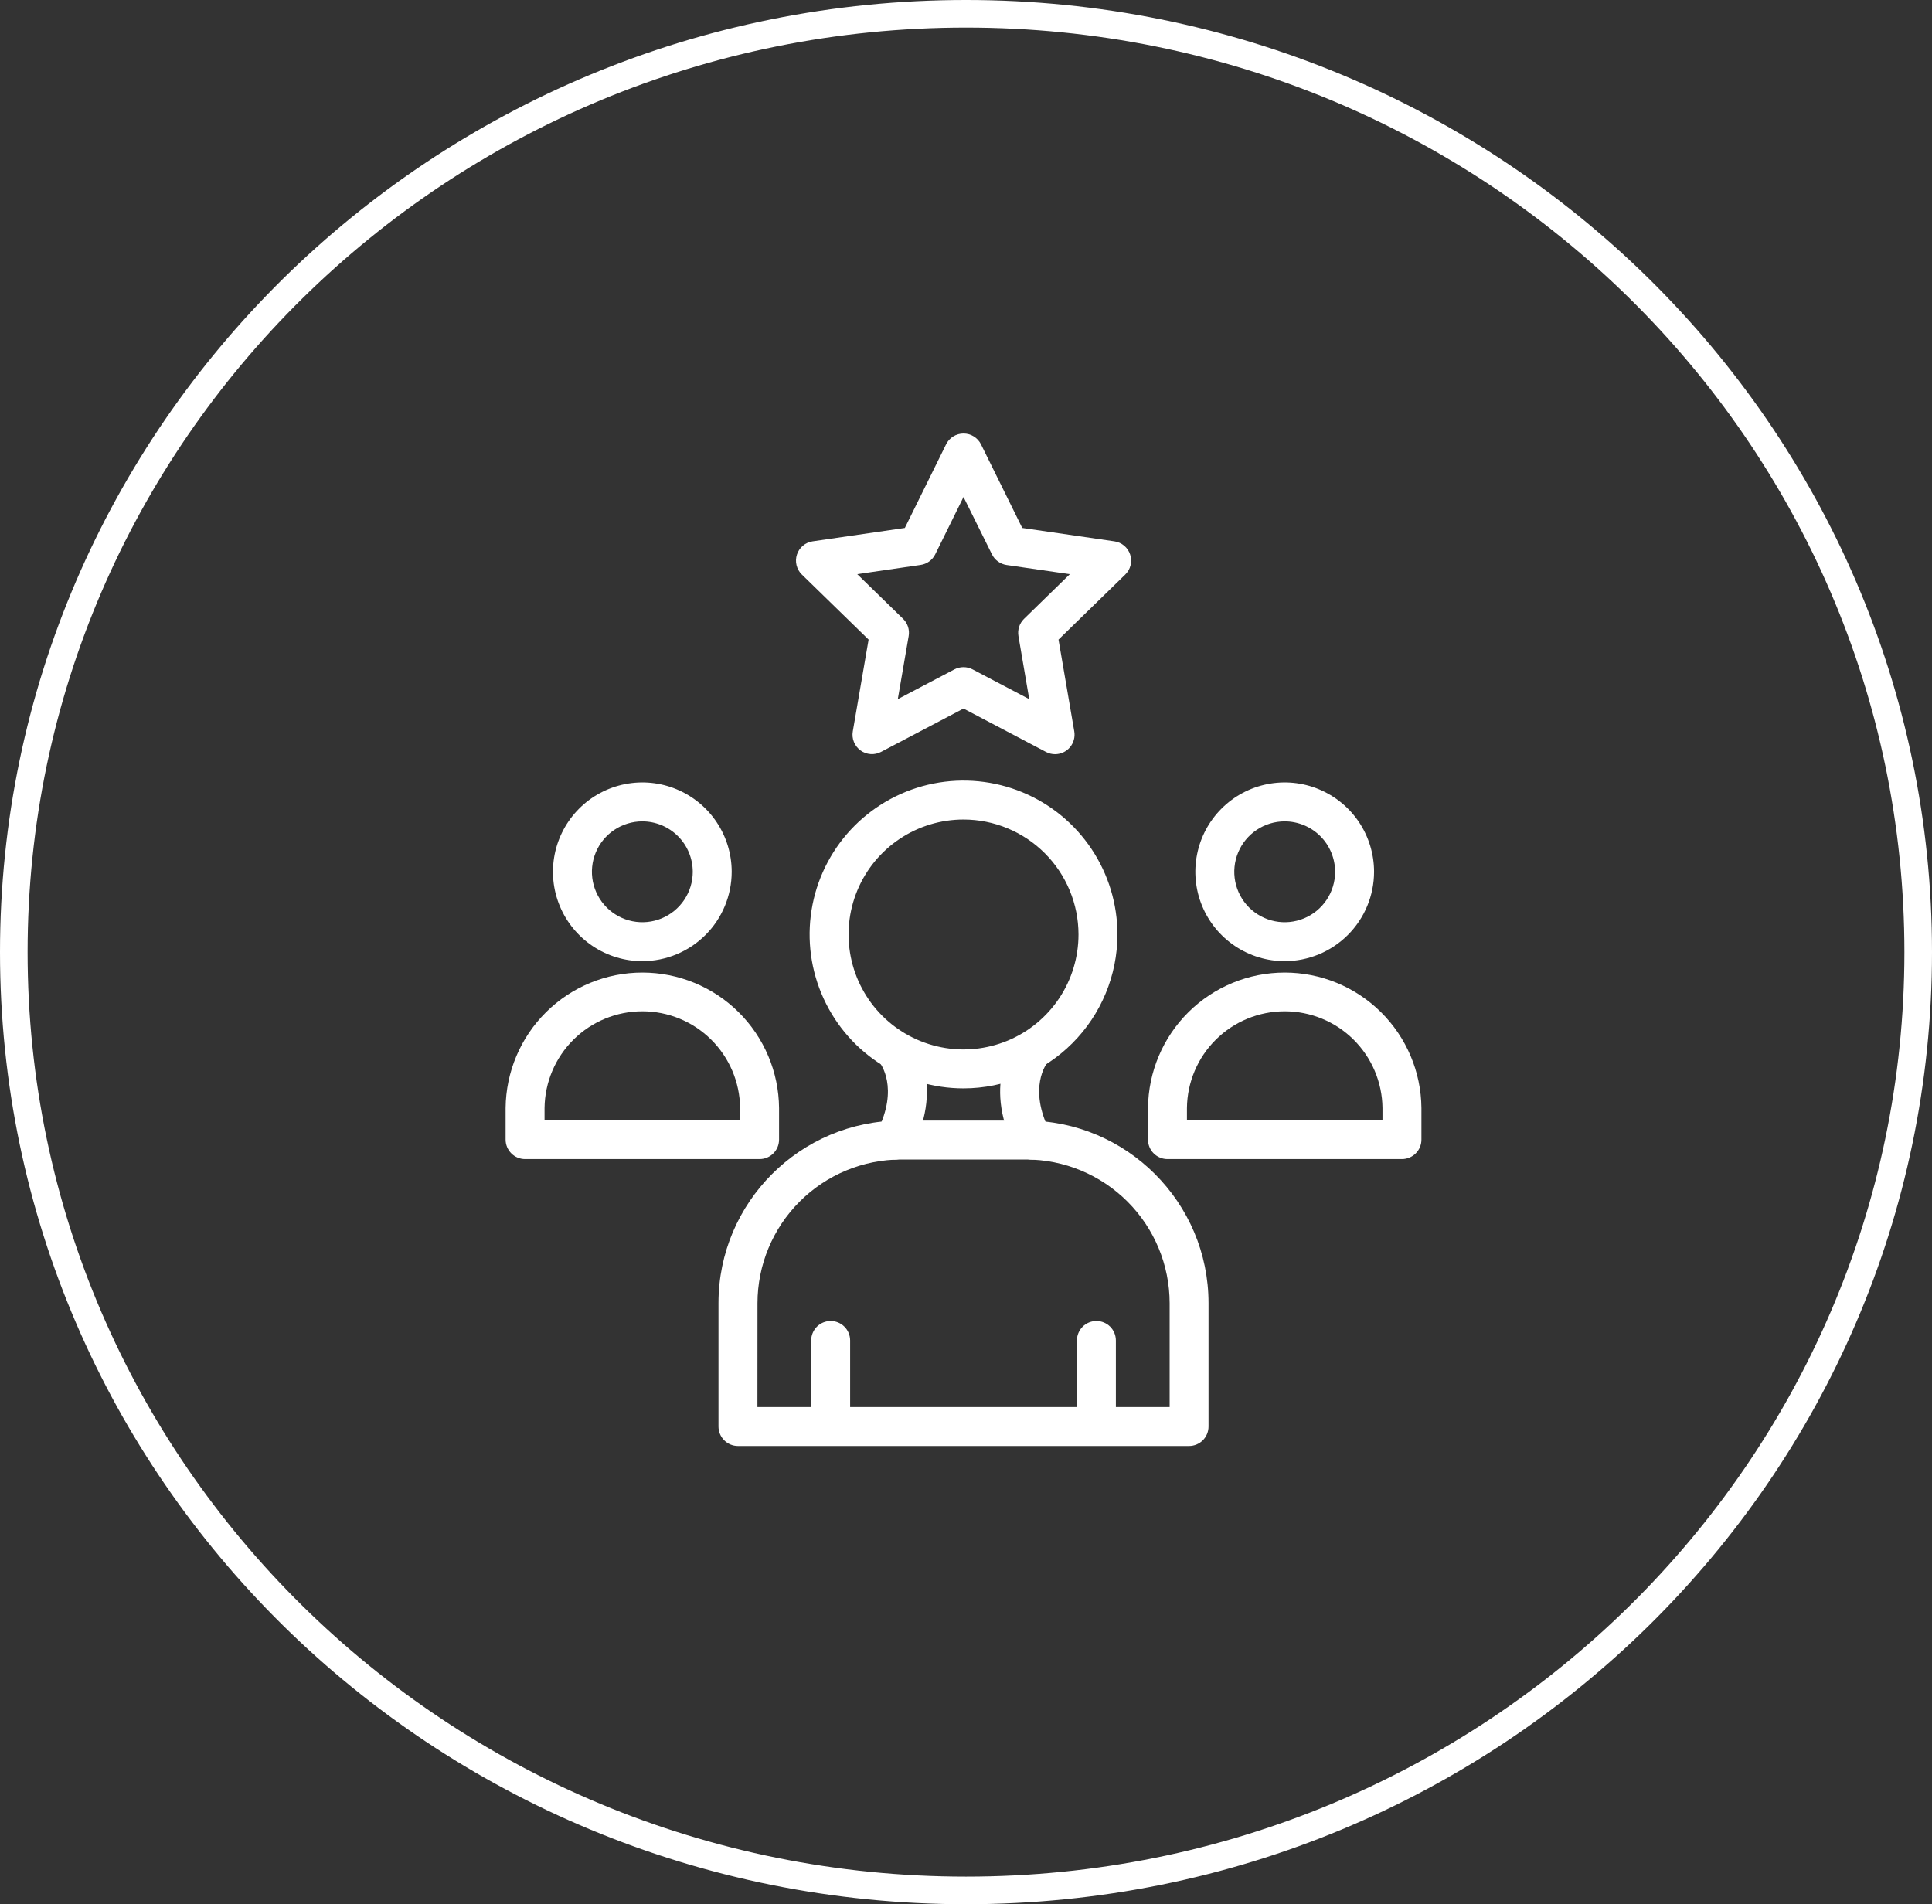 <svg width="70" height="69" viewBox="0 0 70 69" fill="none" xmlns="http://www.w3.org/2000/svg">
<rect x="0" y="0" width="70" height="69" fill="#333333" stroke="none"/>
<path d="M69.5 34.5C69.5 53.271 54.061 68.5 35 68.5C15.939 68.5 0.5 53.271 0.5 34.5C0.5 15.729 15.939 0.5 35 0.5C54.061 0.5 69.5 15.729 69.5 34.5Z" stroke="white"/>
<path d="M34.911 39.437C33.808 39.437 32.73 39.11 31.812 38.497C30.895 37.884 30.181 37.013 29.759 35.994C29.336 34.975 29.226 33.854 29.441 32.772C29.656 31.691 30.187 30.697 30.967 29.917C31.747 29.137 32.741 28.606 33.823 28.391C34.904 28.176 36.026 28.286 37.045 28.708C38.064 29.13 38.935 29.845 39.547 30.762C40.16 31.679 40.487 32.757 40.487 33.86C40.486 35.339 39.898 36.756 38.852 37.802C37.807 38.847 36.389 39.435 34.911 39.437ZM34.911 29.695C34.087 29.695 33.281 29.939 32.596 30.397C31.911 30.855 31.377 31.505 31.062 32.266C30.747 33.027 30.664 33.865 30.825 34.673C30.986 35.481 31.383 36.223 31.965 36.806C32.548 37.388 33.29 37.785 34.098 37.946C34.906 38.107 35.743 38.024 36.505 37.709C37.266 37.394 37.916 36.86 38.374 36.175C38.832 35.49 39.076 34.684 39.076 33.86C39.075 32.756 38.636 31.697 37.855 30.916C37.074 30.135 36.015 29.696 34.911 29.695ZM30.096 51.826C29.909 51.826 29.73 51.752 29.598 51.62C29.465 51.487 29.391 51.308 29.391 51.121V48.571C29.391 48.384 29.465 48.205 29.598 48.072C29.73 47.94 29.909 47.866 30.096 47.866C30.284 47.866 30.463 47.94 30.595 48.072C30.728 48.205 30.802 48.384 30.802 48.571V51.121C30.802 51.308 30.728 51.487 30.595 51.62C30.463 51.752 30.284 51.826 30.096 51.826ZM39.725 51.826C39.538 51.826 39.358 51.752 39.226 51.62C39.094 51.487 39.019 51.308 39.019 51.121V48.571C39.019 48.384 39.094 48.205 39.226 48.072C39.358 47.94 39.538 47.866 39.725 47.866C39.912 47.866 40.091 47.94 40.224 48.072C40.356 48.205 40.43 48.384 40.43 48.571V51.121C40.43 51.308 40.356 51.487 40.224 51.62C40.091 51.752 39.912 51.826 39.725 51.826Z" fill="white"/>
<path d="M43.084 52.395H26.738C26.551 52.395 26.371 52.321 26.239 52.188C26.107 52.056 26.032 51.876 26.032 51.689V47.218C26.032 43.57 29 40.603 32.646 40.603H37.173C40.821 40.603 43.787 43.571 43.787 47.218V51.689C43.787 51.876 43.713 52.055 43.581 52.188C43.449 52.32 43.27 52.394 43.084 52.395ZM27.443 50.984H42.378V47.218C42.376 45.838 41.827 44.516 40.852 43.541C39.877 42.565 38.554 42.016 37.175 42.014H32.648C31.269 42.016 29.946 42.565 28.971 43.541C27.996 44.516 27.447 45.838 27.445 47.218L27.443 50.984Z" fill="white"/>
<path d="M32.412 42.019C32.291 42.018 32.173 41.987 32.068 41.928C31.962 41.869 31.874 41.784 31.811 41.682C31.748 41.579 31.712 41.462 31.707 41.341C31.703 41.221 31.729 41.101 31.784 40.993C32.587 39.413 31.896 38.532 31.867 38.495C31.872 38.502 31.875 38.505 31.875 38.505L32.936 37.574C32.992 37.638 34.294 39.168 33.042 41.631C32.983 41.747 32.893 41.845 32.782 41.914C32.67 41.982 32.542 42.018 32.412 42.019ZM37.408 42.019C37.278 42.019 37.15 41.982 37.039 41.914C36.928 41.846 36.838 41.748 36.779 41.632C35.526 39.168 36.828 37.638 36.884 37.575L37.945 38.505C37.945 38.505 37.948 38.502 37.954 38.495C37.924 38.532 37.234 39.413 38.037 40.993C38.092 41.101 38.118 41.221 38.113 41.341C38.108 41.462 38.073 41.579 38.01 41.682C37.947 41.785 37.858 41.87 37.753 41.929C37.648 41.988 37.529 42.019 37.408 42.019V42.019ZM23.273 34.827C22.633 34.827 22.006 34.637 21.474 34.281C20.942 33.925 20.526 33.419 20.282 32.828C20.036 32.236 19.972 31.585 20.097 30.957C20.222 30.329 20.531 29.752 20.983 29.299C21.436 28.846 22.013 28.538 22.642 28.413C23.27 28.288 23.921 28.352 24.512 28.598C25.104 28.843 25.61 29.258 25.965 29.79C26.321 30.323 26.511 30.949 26.511 31.589C26.51 32.448 26.168 33.271 25.561 33.878C24.954 34.484 24.131 34.826 23.273 34.827ZM23.273 29.762C22.912 29.762 22.558 29.87 22.258 30.07C21.957 30.271 21.723 30.556 21.585 30.89C21.447 31.224 21.411 31.591 21.481 31.946C21.552 32.3 21.726 32.626 21.981 32.881C22.237 33.136 22.562 33.31 22.916 33.381C23.271 33.452 23.638 33.415 23.972 33.277C24.306 33.139 24.591 32.905 24.792 32.604C24.993 32.304 25.1 31.951 25.1 31.589C25.099 31.105 24.907 30.64 24.564 30.298C24.222 29.956 23.757 29.763 23.273 29.762ZM27.521 41.999H19.025C18.838 41.999 18.658 41.925 18.526 41.792C18.394 41.66 18.319 41.481 18.319 41.294V40.147C18.332 38.841 18.859 37.593 19.787 36.674C20.714 35.755 21.967 35.24 23.273 35.24C24.579 35.24 25.832 35.755 26.76 36.674C27.687 37.593 28.215 38.841 28.227 40.147V41.294C28.227 41.481 28.153 41.66 28.02 41.792C27.888 41.925 27.709 41.999 27.521 41.999ZM19.73 40.588H26.816V40.147C26.805 39.214 26.428 38.323 25.764 37.667C25.101 37.011 24.206 36.644 23.273 36.644C22.34 36.644 21.445 37.011 20.782 37.667C20.119 38.323 19.741 39.214 19.73 40.147V40.588ZM46.548 34.827C45.907 34.827 45.281 34.637 44.749 34.281C44.216 33.925 43.801 33.42 43.556 32.828C43.311 32.236 43.247 31.585 43.372 30.957C43.496 30.329 43.805 29.752 44.258 29.299C44.711 28.846 45.288 28.538 45.916 28.413C46.544 28.288 47.195 28.352 47.786 28.598C48.378 28.843 48.884 29.258 49.24 29.79C49.595 30.323 49.785 30.949 49.785 31.589C49.784 32.448 49.443 33.27 48.836 33.877C48.229 34.484 47.406 34.826 46.548 34.827ZM46.548 29.762C46.186 29.762 45.833 29.869 45.533 30.07C45.232 30.271 44.998 30.556 44.86 30.89C44.721 31.224 44.685 31.591 44.755 31.945C44.826 32.3 45 32.625 45.255 32.881C45.511 33.136 45.836 33.31 46.191 33.381C46.545 33.452 46.912 33.415 47.246 33.277C47.58 33.139 47.865 32.905 48.066 32.604C48.267 32.304 48.374 31.951 48.374 31.589C48.373 31.105 48.181 30.641 47.839 30.298C47.496 29.956 47.032 29.763 46.548 29.762ZM50.796 41.999H42.299C42.112 41.999 41.933 41.925 41.8 41.792C41.668 41.66 41.594 41.481 41.594 41.294V40.147C41.606 38.841 42.133 37.593 43.061 36.674C43.989 35.755 45.242 35.24 46.547 35.24C47.853 35.24 49.106 35.755 50.034 36.674C50.962 37.593 51.489 38.841 51.501 40.147V41.294C51.501 41.481 51.427 41.66 51.295 41.792C51.162 41.925 50.983 41.999 50.796 41.999ZM43.005 40.588H50.09V40.147C50.08 39.214 49.702 38.323 49.039 37.667C48.376 37.011 47.48 36.644 46.547 36.644C45.615 36.644 44.719 37.011 44.056 37.667C43.393 38.323 43.015 39.214 43.005 40.147V40.588ZM38.227 27.328C38.113 27.328 38 27.3 37.899 27.247L34.91 25.674L31.922 27.245C31.805 27.306 31.674 27.334 31.543 27.324C31.412 27.315 31.286 27.269 31.179 27.192C31.073 27.115 30.99 27.009 30.94 26.887C30.89 26.766 30.876 26.633 30.898 26.503L31.471 23.175L29.053 20.818C28.959 20.727 28.892 20.61 28.861 20.483C28.829 20.355 28.834 20.221 28.874 20.096C28.915 19.971 28.989 19.859 29.09 19.774C29.19 19.689 29.312 19.634 29.443 19.615L32.784 19.13L34.278 16.102C34.336 15.984 34.426 15.884 34.538 15.815C34.65 15.745 34.779 15.709 34.911 15.709C35.042 15.709 35.172 15.745 35.283 15.815C35.395 15.884 35.485 15.984 35.544 16.102L37.038 19.13L40.379 19.615C40.509 19.634 40.632 19.689 40.732 19.774C40.833 19.859 40.908 19.97 40.948 20.095C40.989 20.22 40.994 20.354 40.962 20.482C40.931 20.61 40.864 20.726 40.77 20.818L38.352 23.175L38.923 26.503C38.94 26.604 38.935 26.708 38.908 26.807C38.881 26.906 38.833 26.998 38.767 27.077C38.701 27.155 38.618 27.218 38.525 27.262C38.432 27.305 38.33 27.328 38.227 27.328H38.227ZM34.91 24.174C35.025 24.174 35.137 24.202 35.239 24.255L37.291 25.333L36.9 23.048C36.88 22.935 36.889 22.82 36.924 22.711C36.959 22.602 37.021 22.503 37.103 22.423L38.762 20.805L36.469 20.472C36.357 20.455 36.25 20.412 36.157 20.344C36.065 20.277 35.991 20.189 35.94 20.086L34.91 18.008L33.885 20.086C33.834 20.189 33.759 20.277 33.666 20.344C33.574 20.411 33.466 20.454 33.353 20.47L31.06 20.804L32.72 22.422C32.802 22.502 32.863 22.6 32.899 22.709C32.934 22.818 32.942 22.934 32.923 23.046L32.529 25.333L34.581 24.254C34.682 24.201 34.795 24.174 34.91 24.174Z" fill="white"/>
</svg>

